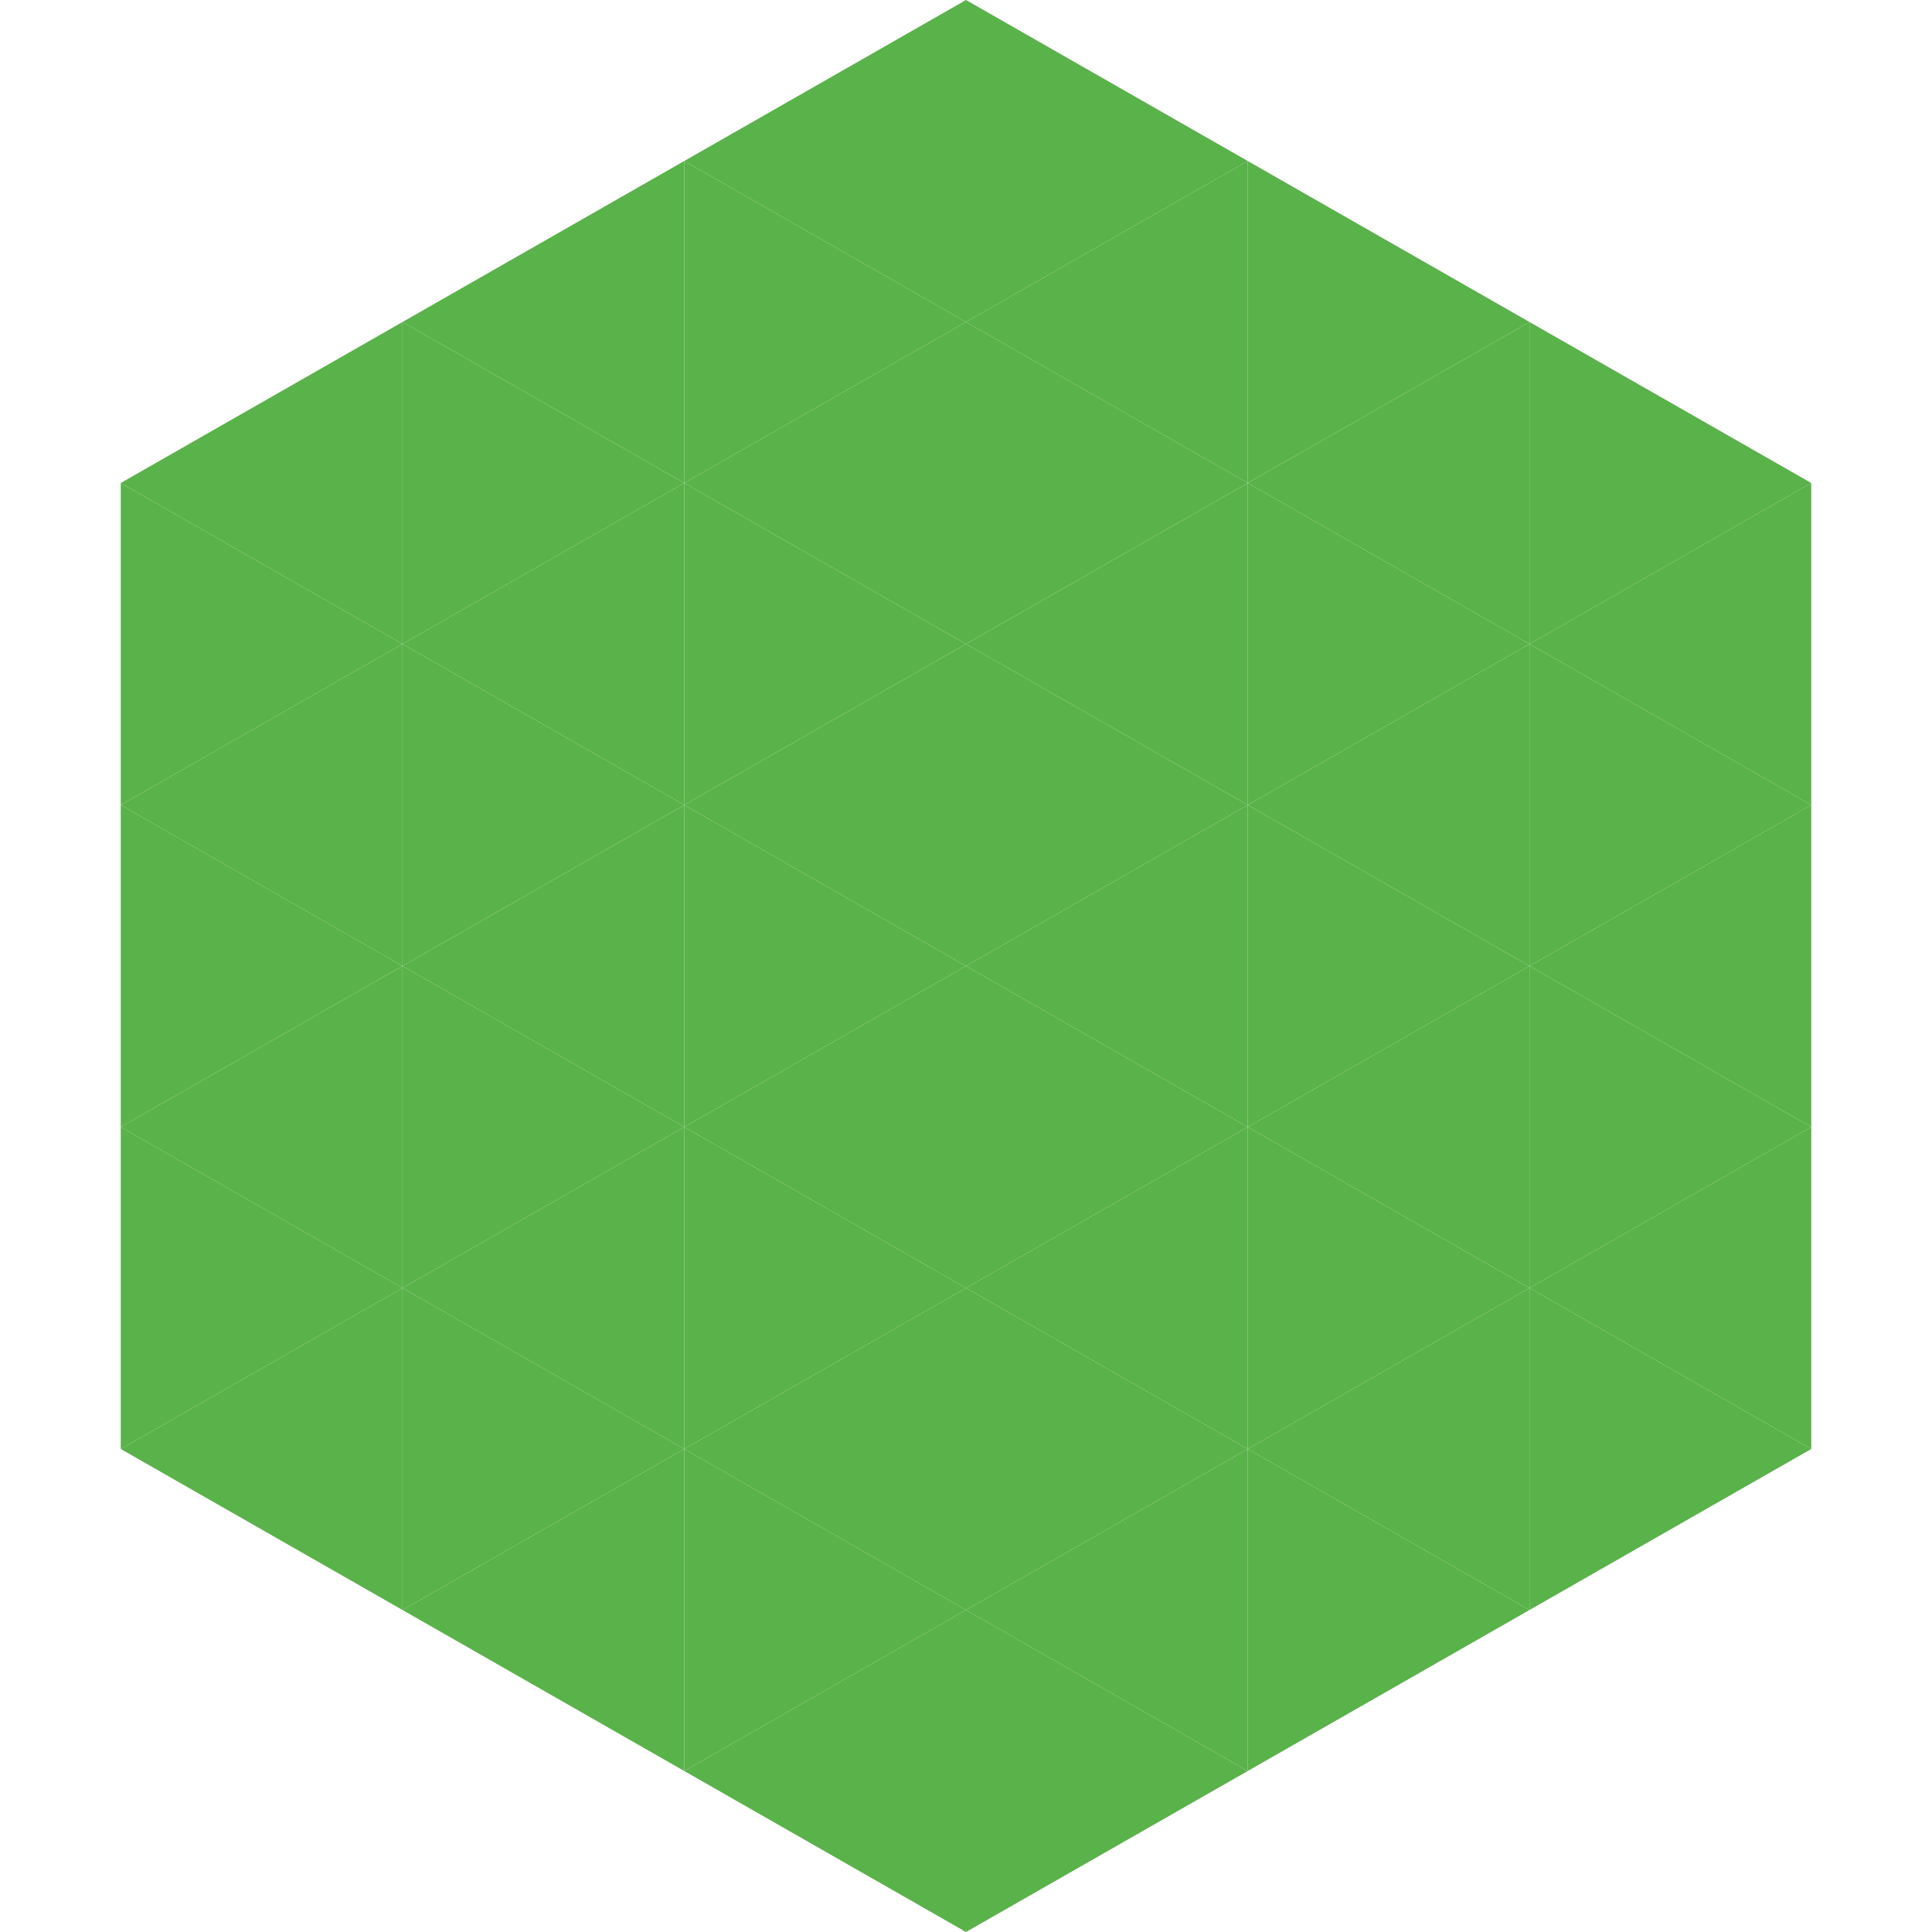 <?xml version="1.0"?>
<!-- Generated by SVGo -->
<svg width="240" height="240"
     xmlns="http://www.w3.org/2000/svg"
     xmlns:xlink="http://www.w3.org/1999/xlink">
<polygon points="50,40 15,60 50,80" style="fill:rgb(90,178,74)" />
<polygon points="190,40 225,60 190,80" style="fill:rgb(90,178,74)" />
<polygon points="15,60 50,80 15,100" style="fill:rgb(90,178,74)" />
<polygon points="225,60 190,80 225,100" style="fill:rgb(90,178,74)" />
<polygon points="50,80 15,100 50,120" style="fill:rgb(90,178,74)" />
<polygon points="190,80 225,100 190,120" style="fill:rgb(90,178,74)" />
<polygon points="15,100 50,120 15,140" style="fill:rgb(90,178,74)" />
<polygon points="225,100 190,120 225,140" style="fill:rgb(90,178,74)" />
<polygon points="50,120 15,140 50,160" style="fill:rgb(90,178,74)" />
<polygon points="190,120 225,140 190,160" style="fill:rgb(90,178,74)" />
<polygon points="15,140 50,160 15,180" style="fill:rgb(90,178,74)" />
<polygon points="225,140 190,160 225,180" style="fill:rgb(90,178,74)" />
<polygon points="50,160 15,180 50,200" style="fill:rgb(90,178,74)" />
<polygon points="190,160 225,180 190,200" style="fill:rgb(90,178,74)" />
<polygon points="15,180 50,200 15,220" style="fill:rgb(255,255,255); fill-opacity:0" />
<polygon points="225,180 190,200 225,220" style="fill:rgb(255,255,255); fill-opacity:0" />
<polygon points="50,0 85,20 50,40" style="fill:rgb(255,255,255); fill-opacity:0" />
<polygon points="190,0 155,20 190,40" style="fill:rgb(255,255,255); fill-opacity:0" />
<polygon points="85,20 50,40 85,60" style="fill:rgb(90,178,74)" />
<polygon points="155,20 190,40 155,60" style="fill:rgb(90,178,74)" />
<polygon points="50,40 85,60 50,80" style="fill:rgb(90,178,74)" />
<polygon points="190,40 155,60 190,80" style="fill:rgb(90,178,74)" />
<polygon points="85,60 50,80 85,100" style="fill:rgb(90,178,74)" />
<polygon points="155,60 190,80 155,100" style="fill:rgb(90,178,74)" />
<polygon points="50,80 85,100 50,120" style="fill:rgb(90,178,74)" />
<polygon points="190,80 155,100 190,120" style="fill:rgb(90,178,74)" />
<polygon points="85,100 50,120 85,140" style="fill:rgb(90,178,74)" />
<polygon points="155,100 190,120 155,140" style="fill:rgb(90,178,74)" />
<polygon points="50,120 85,140 50,160" style="fill:rgb(90,178,74)" />
<polygon points="190,120 155,140 190,160" style="fill:rgb(90,178,74)" />
<polygon points="85,140 50,160 85,180" style="fill:rgb(90,178,74)" />
<polygon points="155,140 190,160 155,180" style="fill:rgb(90,178,74)" />
<polygon points="50,160 85,180 50,200" style="fill:rgb(90,178,74)" />
<polygon points="190,160 155,180 190,200" style="fill:rgb(90,178,74)" />
<polygon points="85,180 50,200 85,220" style="fill:rgb(90,178,74)" />
<polygon points="155,180 190,200 155,220" style="fill:rgb(90,178,74)" />
<polygon points="120,0 85,20 120,40" style="fill:rgb(90,178,74)" />
<polygon points="120,0 155,20 120,40" style="fill:rgb(90,178,74)" />
<polygon points="85,20 120,40 85,60" style="fill:rgb(90,178,74)" />
<polygon points="155,20 120,40 155,60" style="fill:rgb(90,178,74)" />
<polygon points="120,40 85,60 120,80" style="fill:rgb(90,178,74)" />
<polygon points="120,40 155,60 120,80" style="fill:rgb(90,178,74)" />
<polygon points="85,60 120,80 85,100" style="fill:rgb(90,178,74)" />
<polygon points="155,60 120,80 155,100" style="fill:rgb(90,178,74)" />
<polygon points="120,80 85,100 120,120" style="fill:rgb(90,178,74)" />
<polygon points="120,80 155,100 120,120" style="fill:rgb(90,178,74)" />
<polygon points="85,100 120,120 85,140" style="fill:rgb(90,178,74)" />
<polygon points="155,100 120,120 155,140" style="fill:rgb(90,178,74)" />
<polygon points="120,120 85,140 120,160" style="fill:rgb(90,178,74)" />
<polygon points="120,120 155,140 120,160" style="fill:rgb(90,178,74)" />
<polygon points="85,140 120,160 85,180" style="fill:rgb(90,178,74)" />
<polygon points="155,140 120,160 155,180" style="fill:rgb(90,178,74)" />
<polygon points="120,160 85,180 120,200" style="fill:rgb(90,178,74)" />
<polygon points="120,160 155,180 120,200" style="fill:rgb(90,178,74)" />
<polygon points="85,180 120,200 85,220" style="fill:rgb(90,178,74)" />
<polygon points="155,180 120,200 155,220" style="fill:rgb(90,178,74)" />
<polygon points="120,200 85,220 120,240" style="fill:rgb(90,178,74)" />
<polygon points="120,200 155,220 120,240" style="fill:rgb(90,178,74)" />
<polygon points="85,220 120,240 85,260" style="fill:rgb(255,255,255); fill-opacity:0" />
<polygon points="155,220 120,240 155,260" style="fill:rgb(255,255,255); fill-opacity:0" />
</svg>
